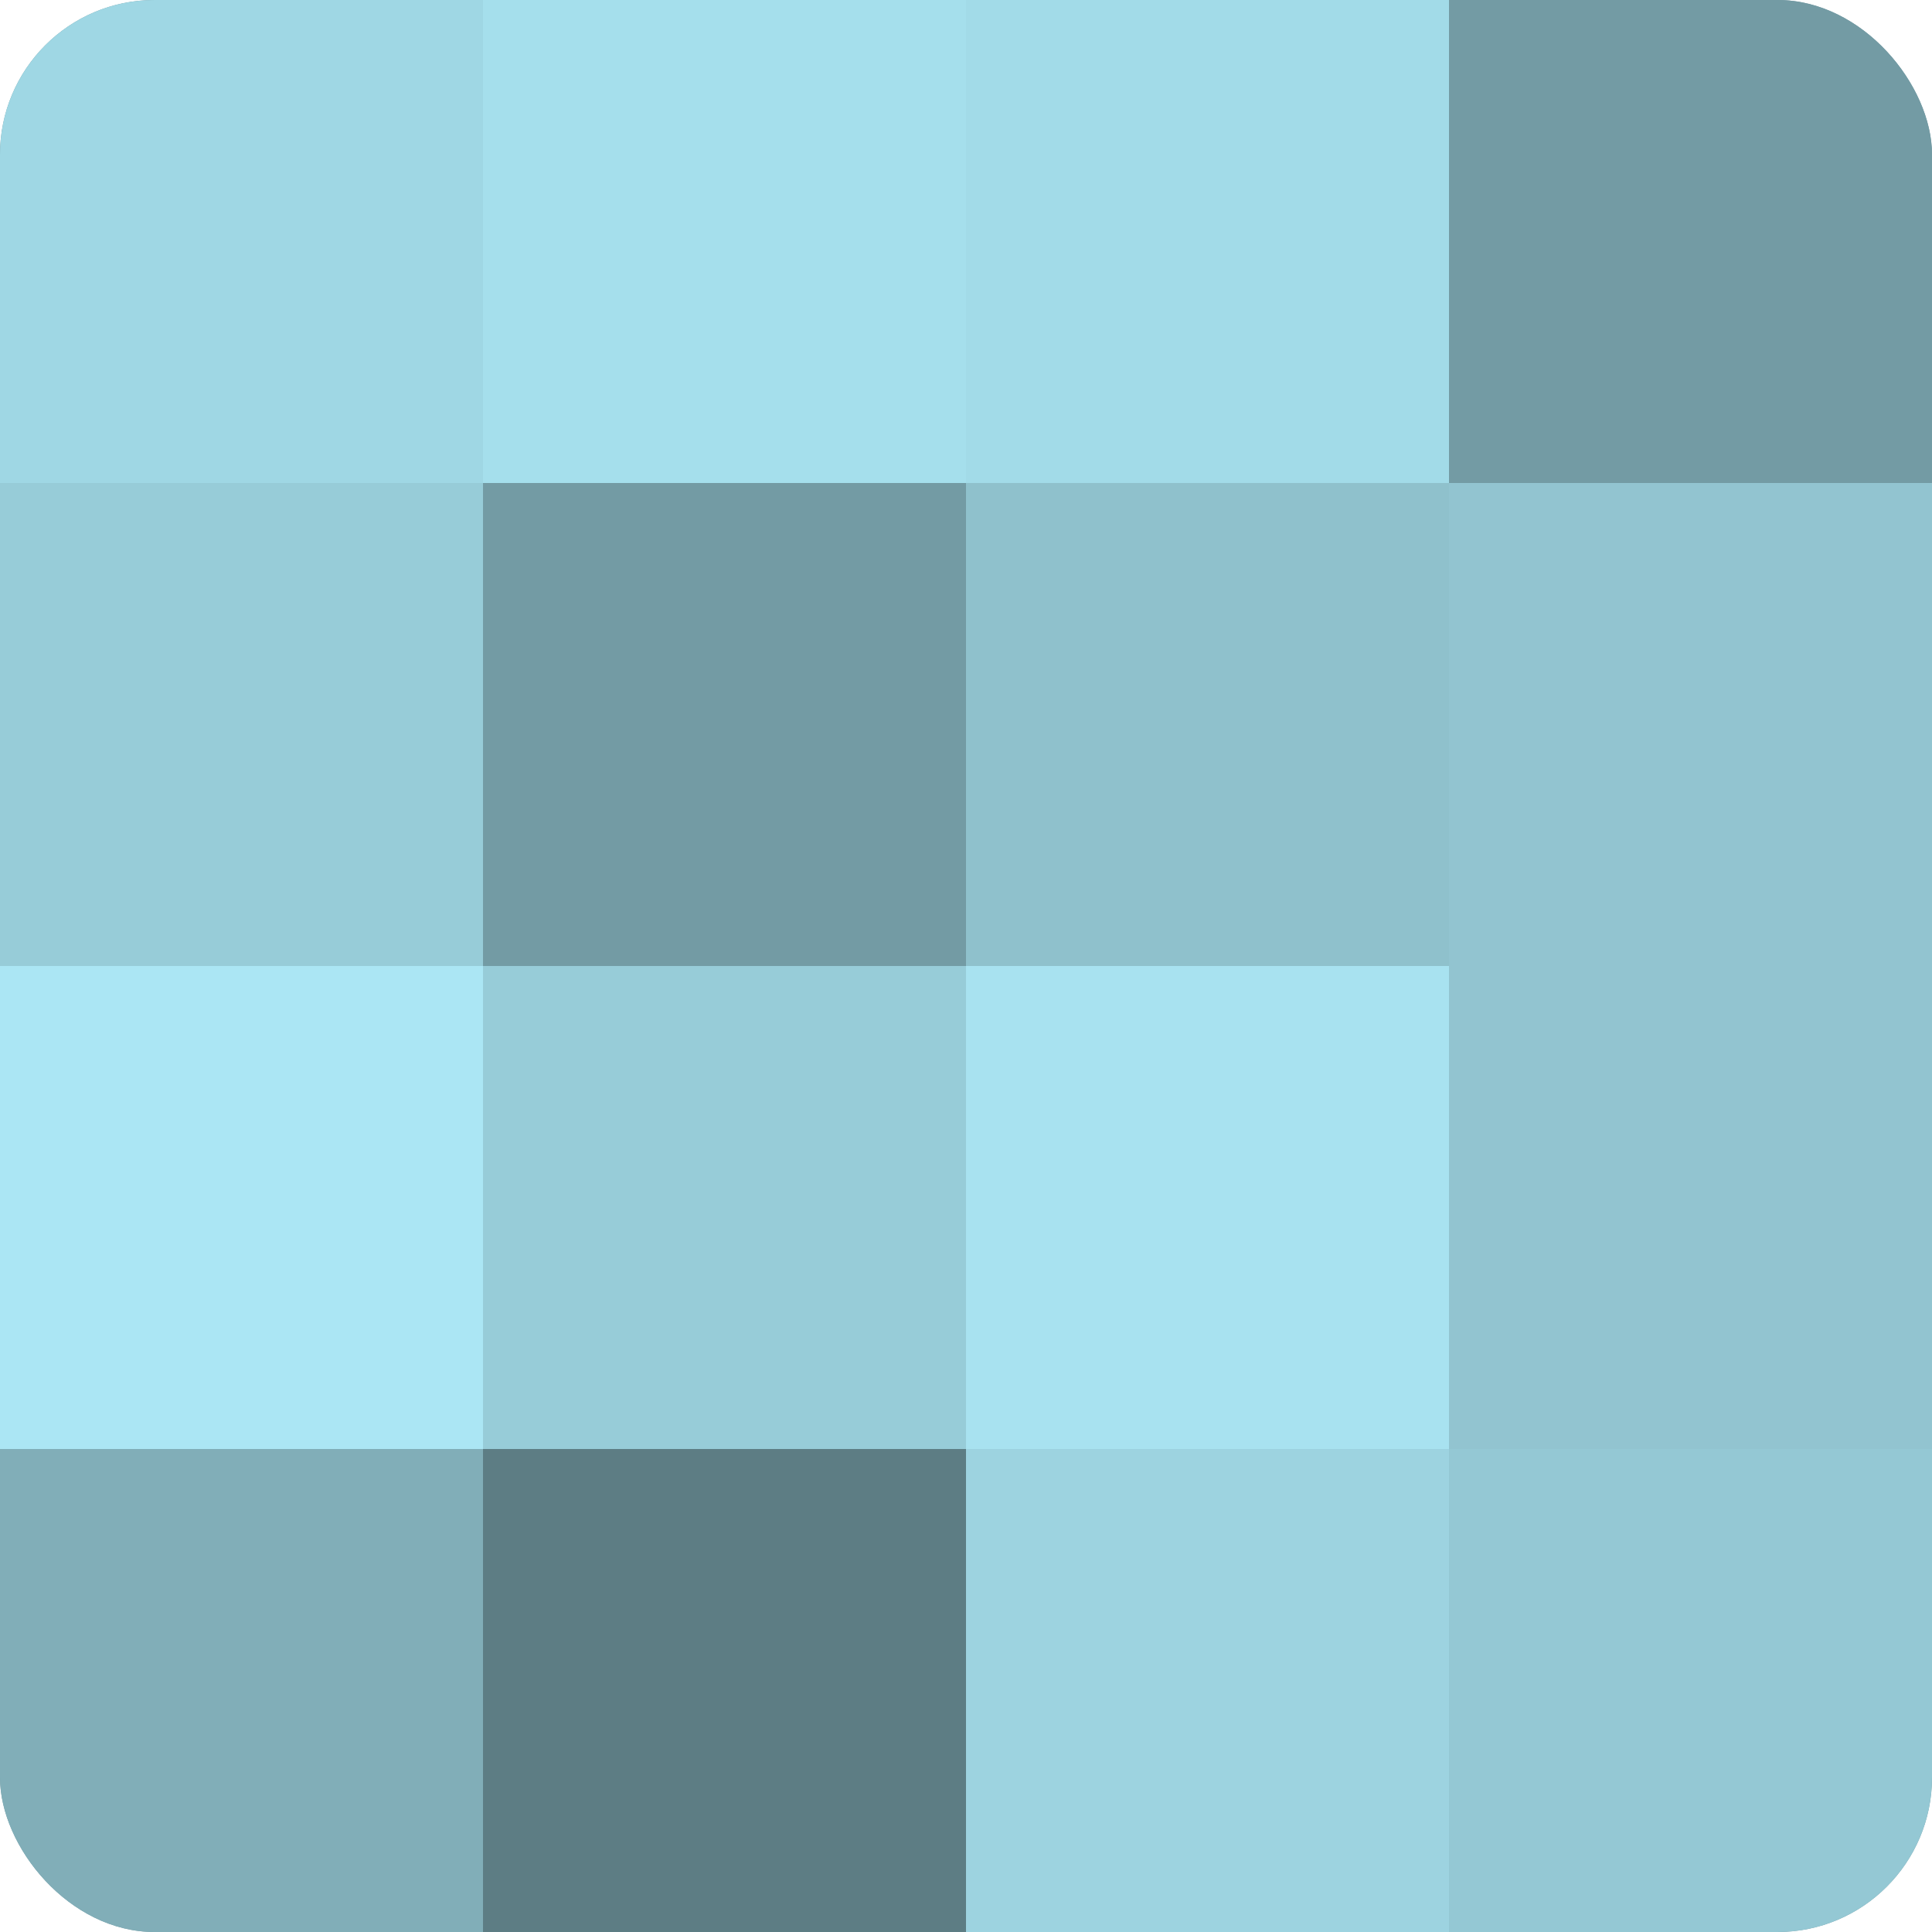 <?xml version="1.0" encoding="UTF-8"?>
<svg xmlns="http://www.w3.org/2000/svg" width="60" height="60" viewBox="0 0 100 100" preserveAspectRatio="xMidYMid meet"><defs><clipPath id="c" width="100" height="100"><rect width="100" height="100" rx="8" ry="8"/></clipPath></defs><g clip-path="url(#c)"><rect width="100" height="100" fill="#7097a0"/><rect width="25" height="25" fill="#9fd7e4"/><rect y="25" width="25" height="25" fill="#97ccd8"/><rect y="50" width="25" height="25" fill="#abe6f4"/><rect y="75" width="25" height="25" fill="#81aeb8"/><rect x="25" width="25" height="25" fill="#a5dfec"/><rect x="25" y="25" width="25" height="25" fill="#739ba4"/><rect x="25" y="50" width="25" height="25" fill="#97ccd8"/><rect x="25" y="75" width="25" height="25" fill="#5d7d84"/><rect x="50" width="25" height="25" fill="#a2dbe8"/><rect x="50" y="25" width="25" height="25" fill="#8fc1cc"/><rect x="50" y="50" width="25" height="25" fill="#a8e2f0"/><rect x="50" y="75" width="25" height="25" fill="#9dd3e0"/><rect x="75" width="25" height="25" fill="#739ba4"/><rect x="75" y="25" width="25" height="25" fill="#92c4d0"/><rect x="75" y="50" width="25" height="25" fill="#92c4d0"/><rect x="75" y="75" width="25" height="25" fill="#94c8d4"/></g></svg>
